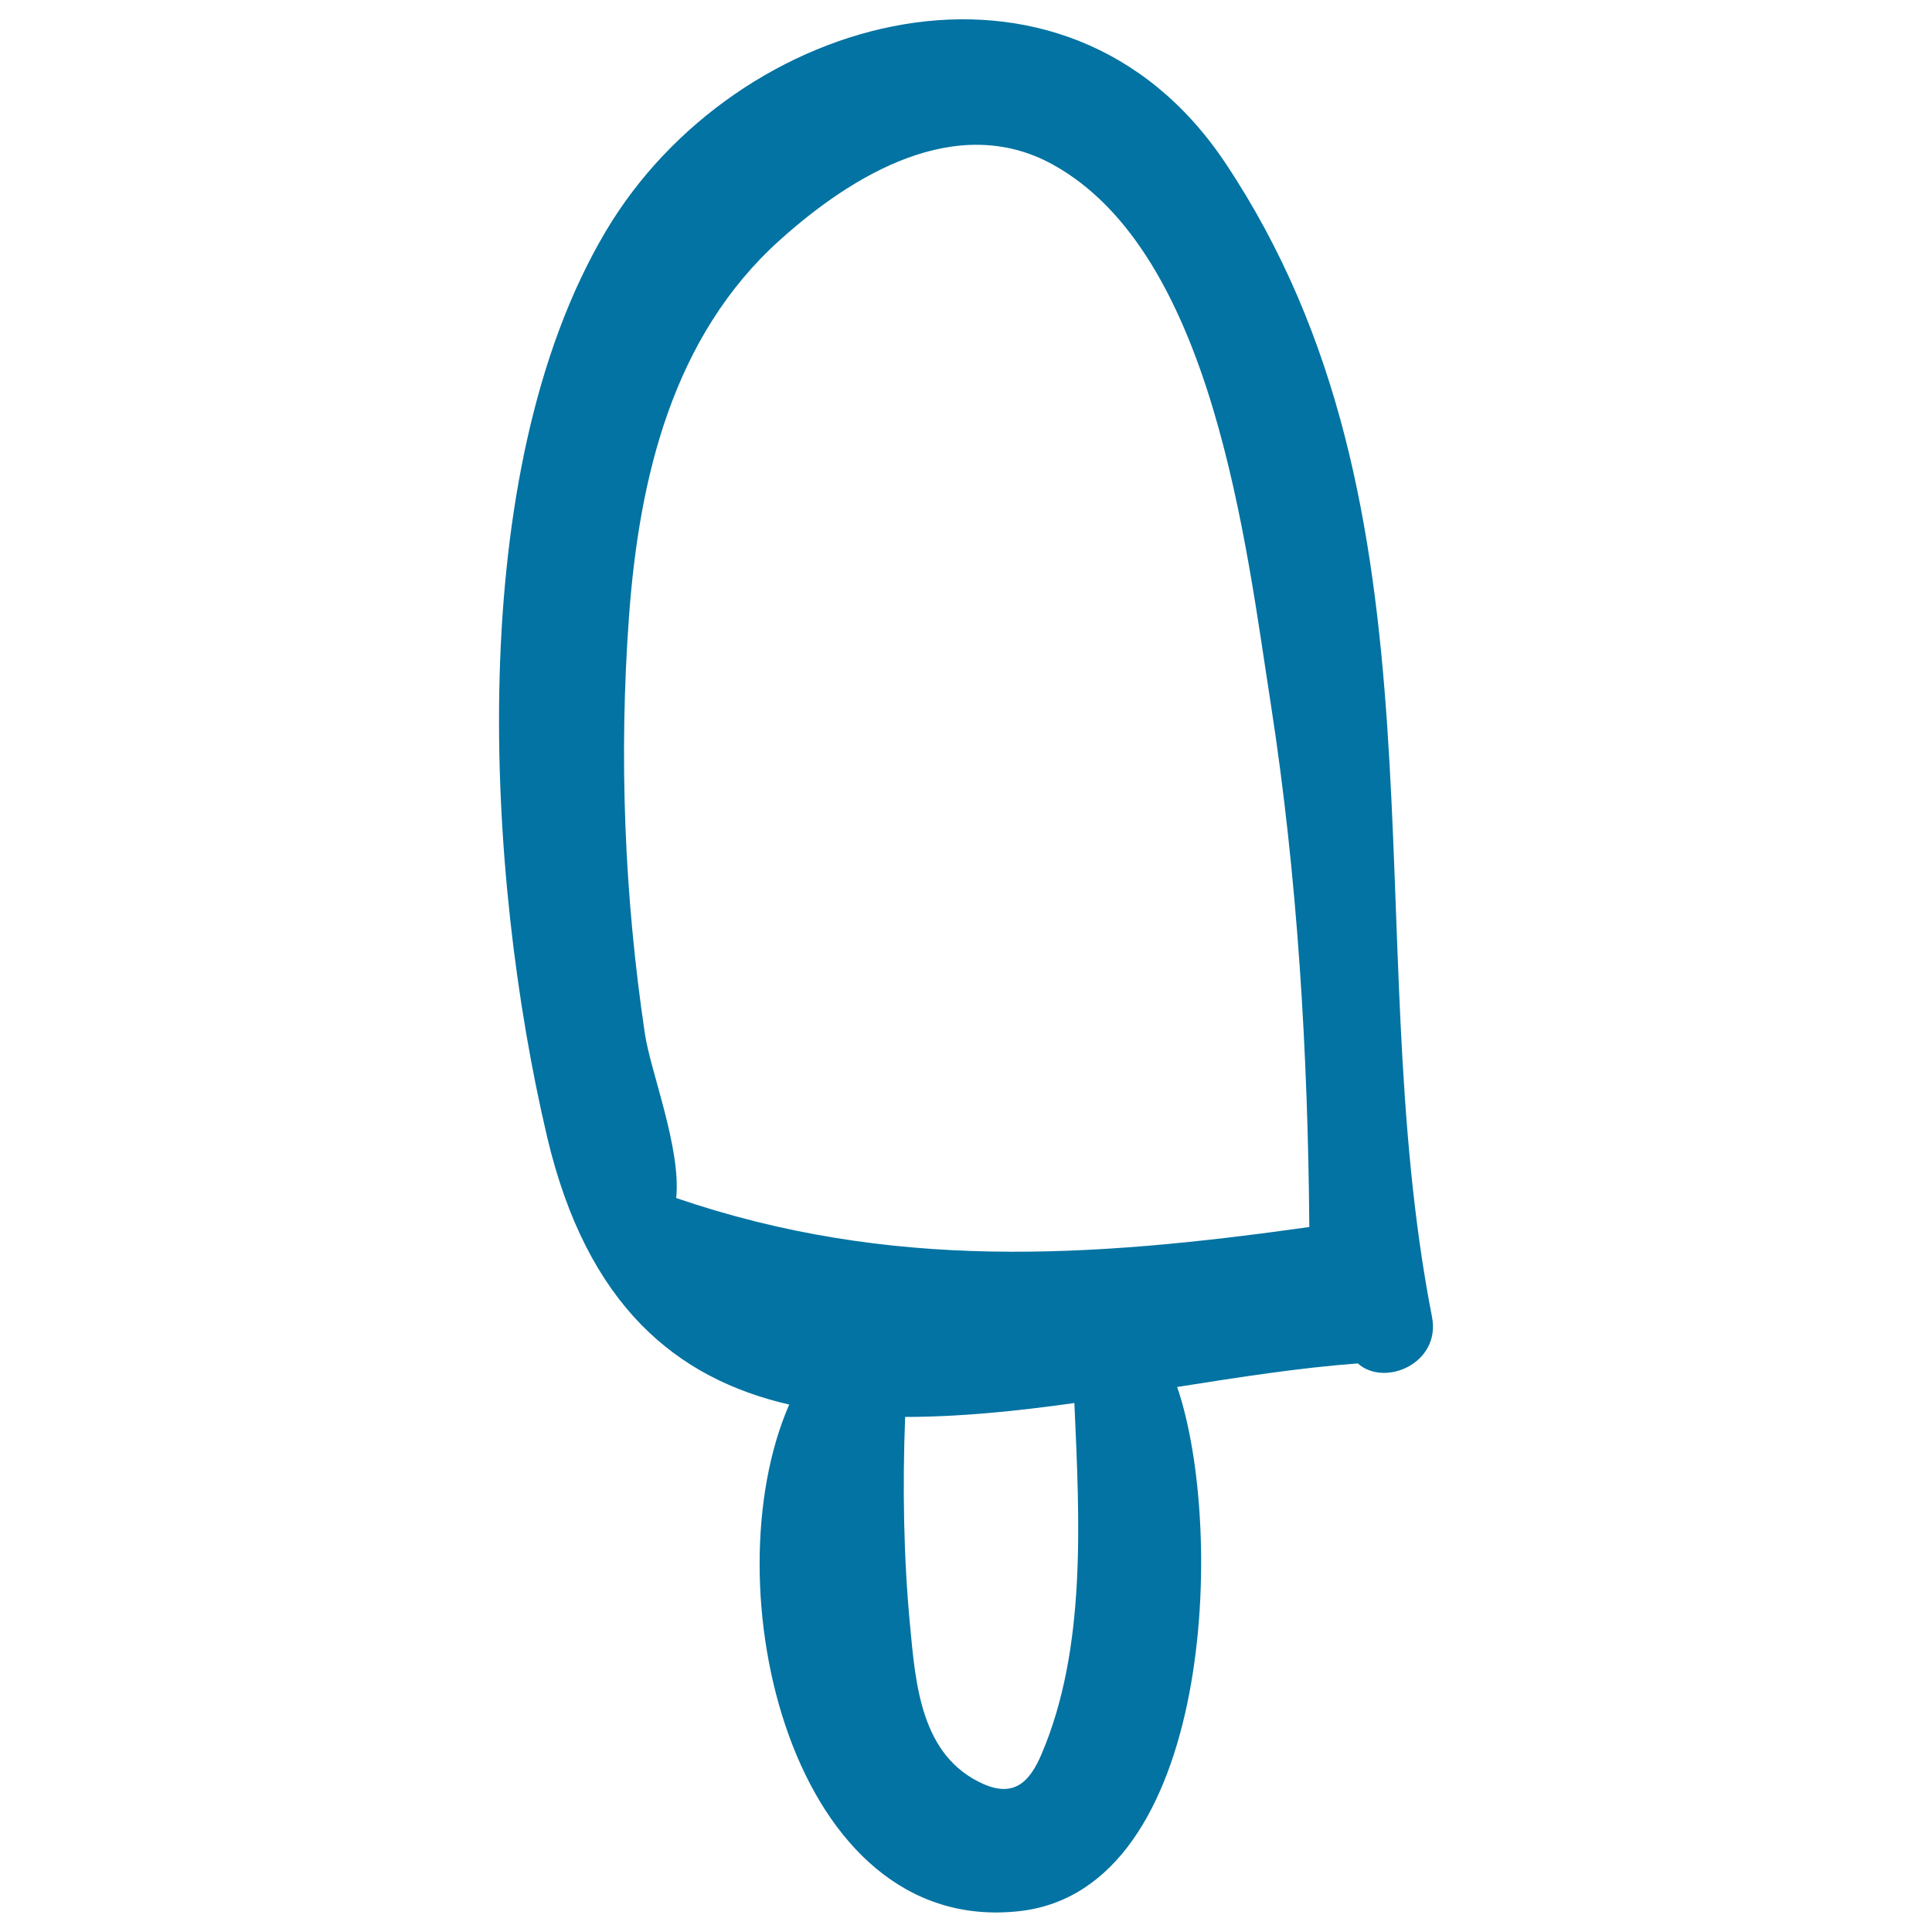 <svg xmlns="http://www.w3.org/2000/svg" viewBox="0 0 1000 1000" style="fill:#0273a2">
<title>Ice Cream Stick Hand Drawn Dessert SVG icon</title>
<g><path d="M741.2,681.6c-38.8-198.4,12.6-417.8-106.8-597C551-40.8,380.8,6.2,313.5,119.8c-74.1,124.9-62.2,333.3-30.3,468.7c20.6,87.3,67,125.1,125.3,138.5c-41,93.9,0.8,275.5,119.2,262.2c100.1-11.2,106.8-197.7,81.6-271.3c32.2-5.1,63.8-10,93.5-12.2C716.7,718.2,745.9,705.6,741.2,681.6z M539.2,907.7c-6.2,14.7-14.3,22.7-30.2,15.7c-32.4-14.4-35.1-51.6-38-82.5c-3.3-35-3.9-71.4-2.5-107.5c28.2,0,57.8-3,87.6-7.2C558.8,787.3,562.4,853.1,539.2,907.7z M350,620.1c2.6-25.7-13.3-65.5-16.2-85c-10.7-71.7-13.5-144.1-8.2-216.4c5.3-72,22.8-144.7,77.9-194.3c37.6-33.9,91.6-66.6,141.3-39.3c83.3,45.8,100.1,196.9,113,279.5c13.8,89.1,19.2,180.2,19.9,270.5C564,651.1,460.5,657.9,350,620.1z"/></g>
</svg>